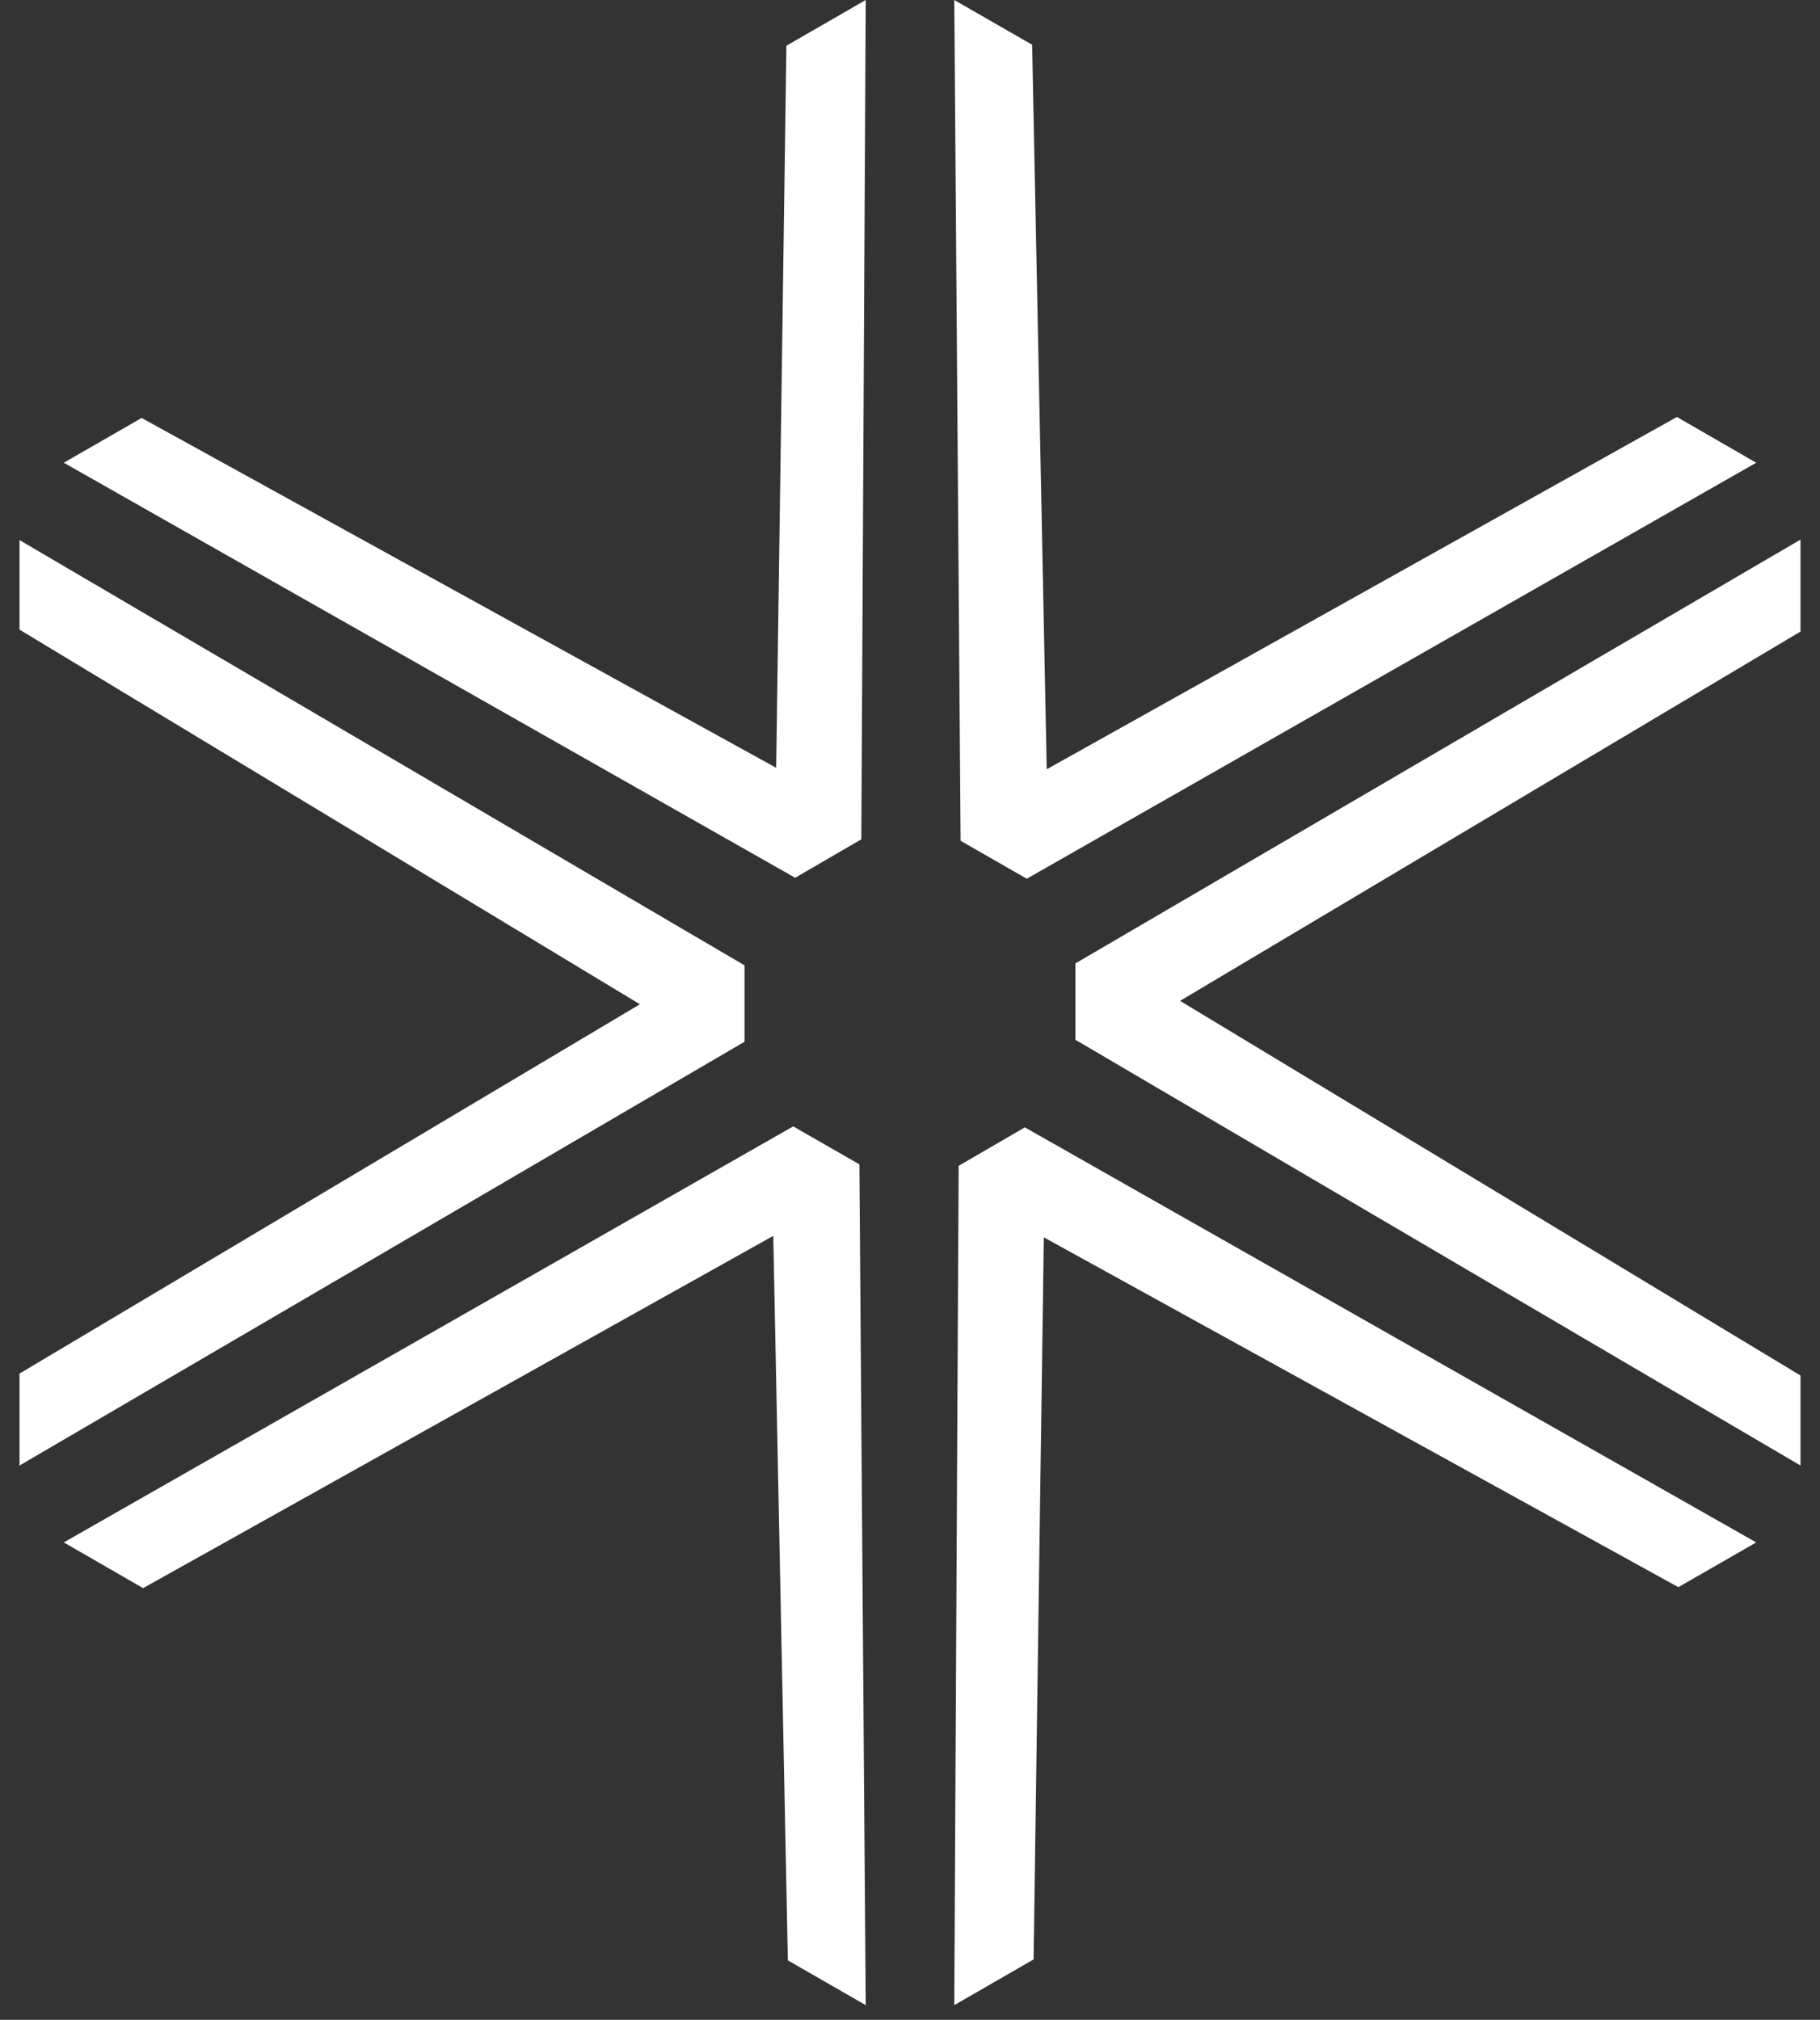 <svg width="91" height="101" viewBox="0 0 91 101" fill="none" xmlns="http://www.w3.org/2000/svg">
<rect x="0" y="0" width="91" height="101" fill="#333333" stroke="none"/>
<path d="M37.227 48.272L0.975 27.007V31.484L31.996 50.218L0.975 68.686V73.284L37.227 52.092V48.272Z" fill="white"/>
<path d="M53.772 51.995L90.025 73.284V68.783L59.003 50.048L90.025 31.581V26.983L53.772 48.175V51.995Z" fill="white"/>
<path d="M51.339 43.941L87.811 23.139L83.845 20.851L52.337 38.467L51.607 2.238L47.714 0L48.03 42.043L51.339 43.941Z" fill="white"/>
<path d="M47.933 58.296L47.714 100.267L51.68 97.98L52.191 61.873L83.918 79.367L87.811 77.128L51.242 56.374L47.933 58.296Z" fill="white"/>
<path d="M38.809 38.394L7.082 20.9L3.189 23.139L39.758 43.893L43.067 41.97L43.286 0L39.32 2.287L38.809 38.394Z" fill="white"/>
<path d="M39.66 56.325L3.189 77.128L7.155 79.415L38.663 61.8L39.393 98.028L43.286 100.267L42.969 58.223L39.66 56.325Z" fill="white"/>
</svg>

